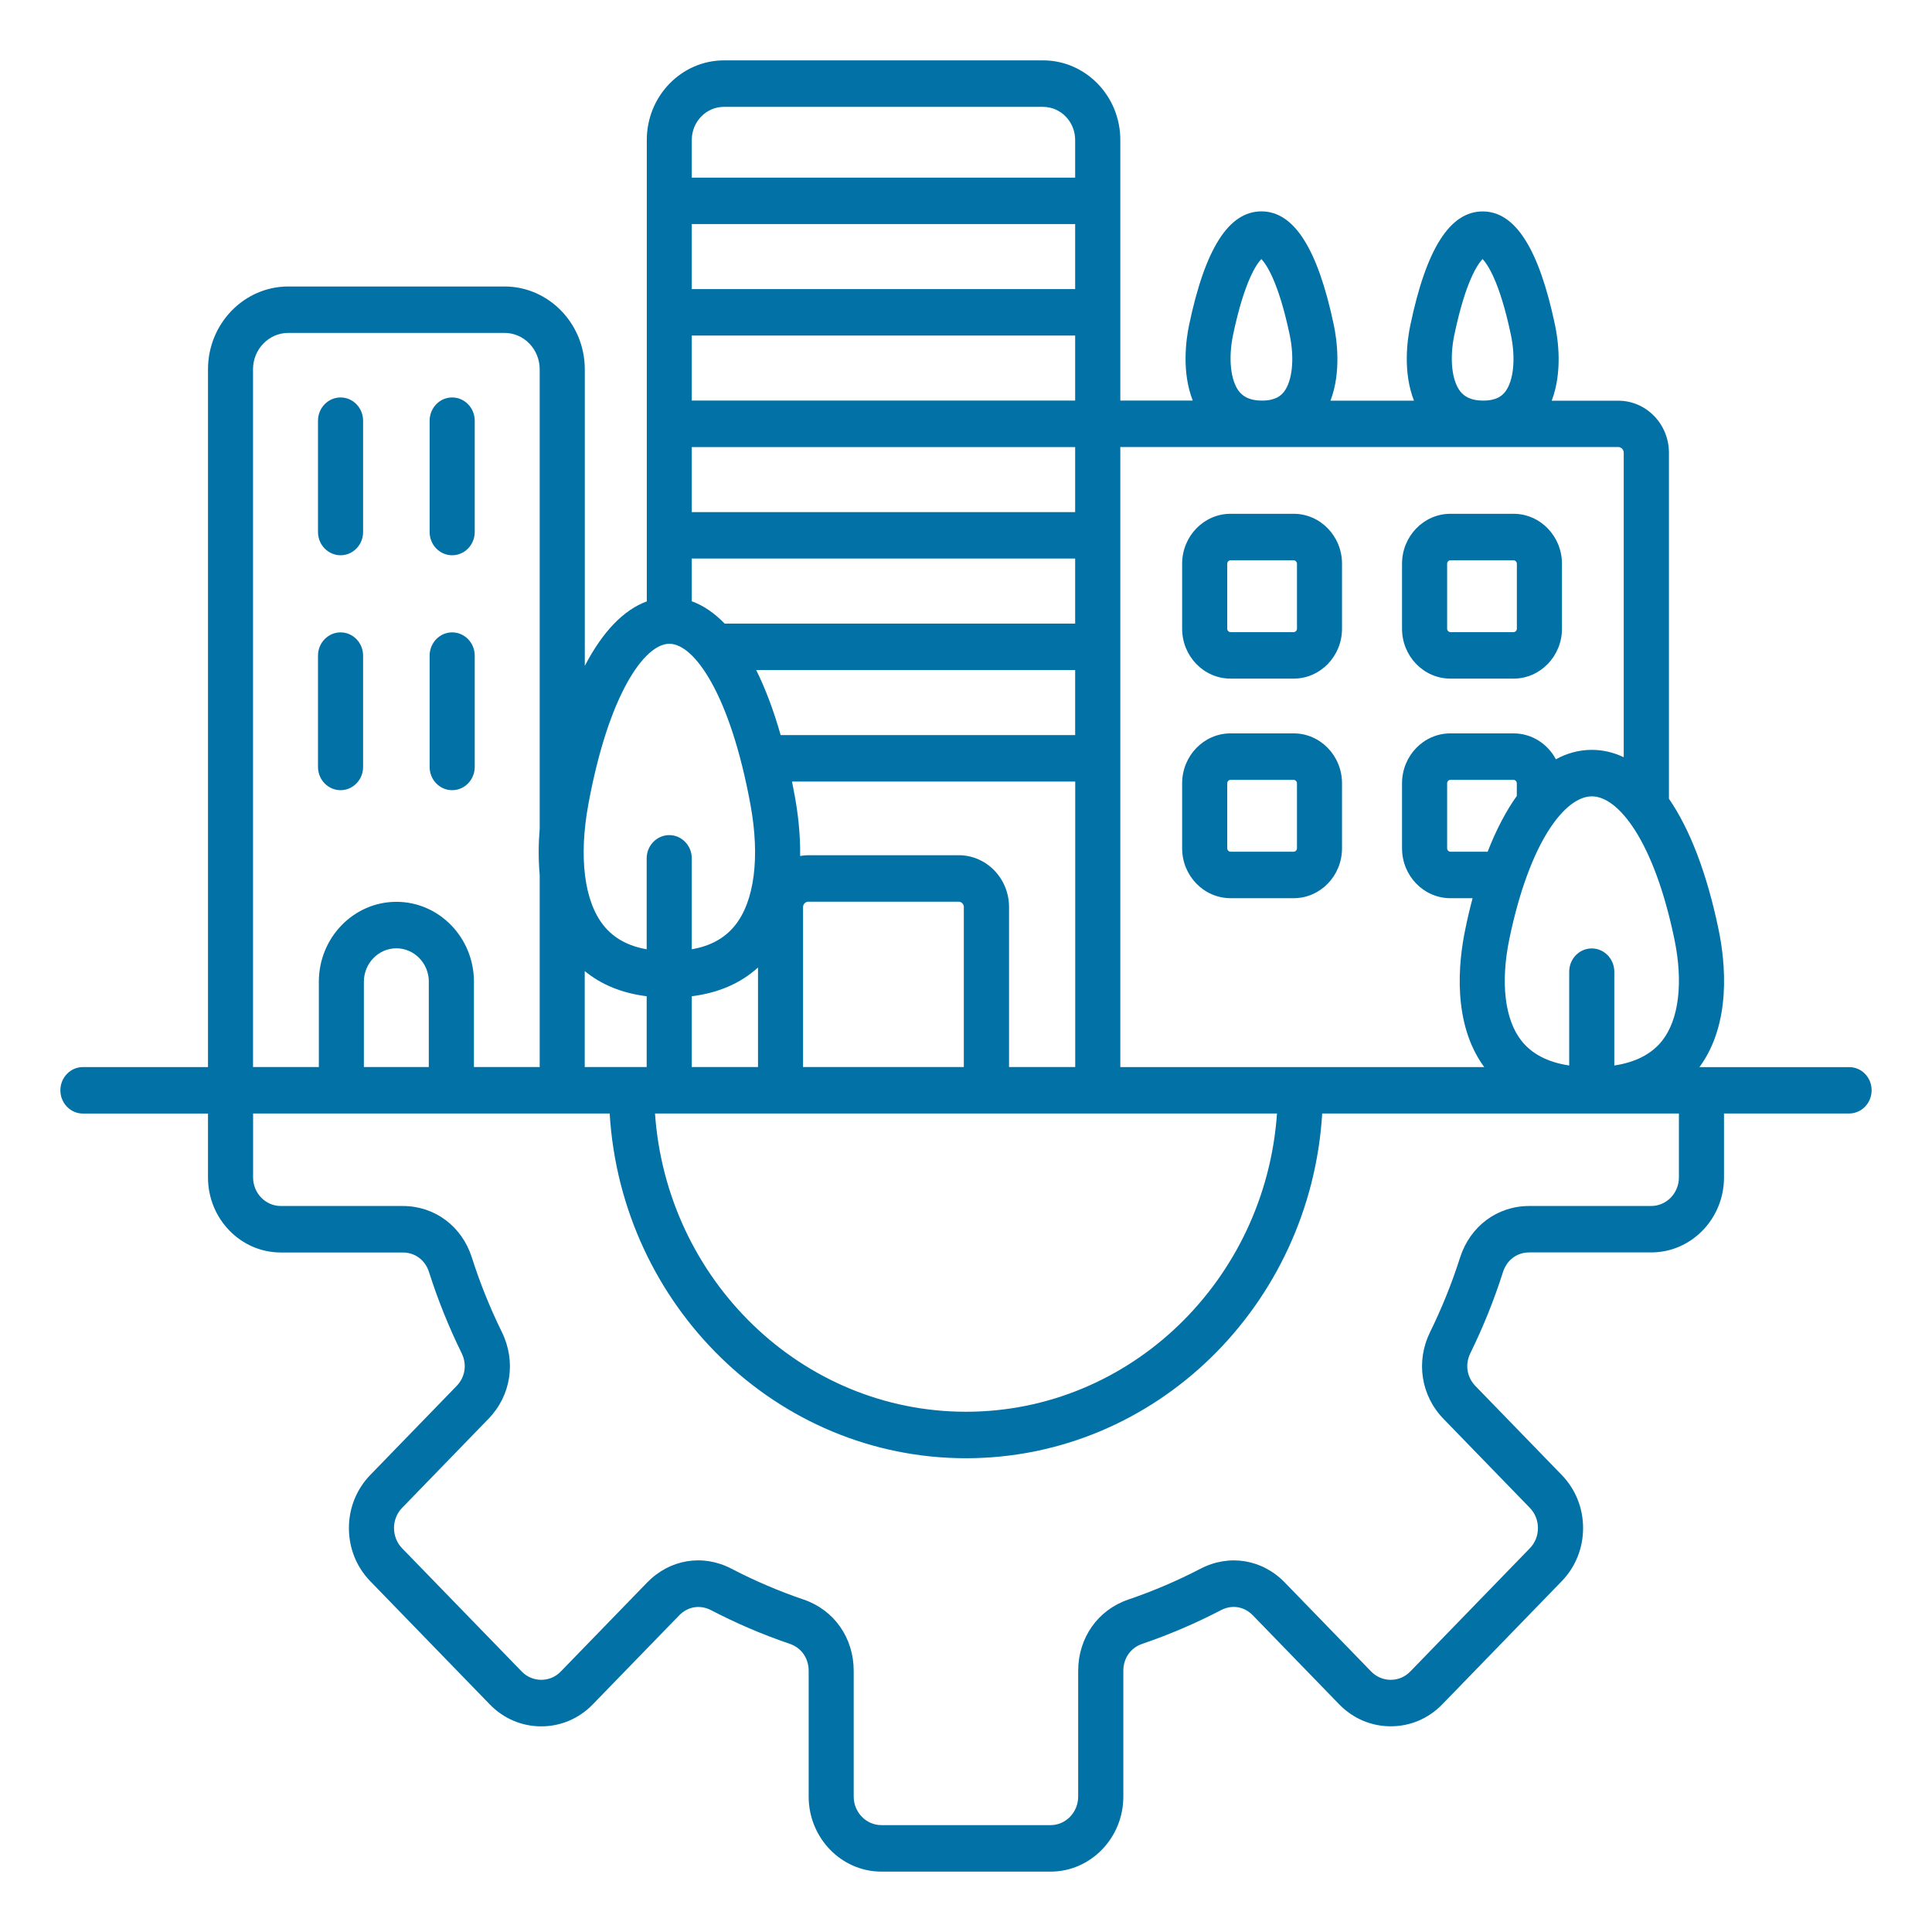<svg width="32" height="32" viewBox="0 0 32 32" fill="none" xmlns="http://www.w3.org/2000/svg">
<path d="M5.267 8.812V6.968C5.267 6.756 5.435 6.583 5.641 6.583C5.847 6.583 6.014 6.756 6.014 6.968V8.812C6.014 9.024 5.847 9.197 5.641 9.197C5.435 9.197 5.267 9.024 5.267 8.812ZM5.641 13.088C5.847 13.088 6.014 12.915 6.014 12.703V10.859C6.014 10.647 5.847 10.474 5.641 10.474C5.435 10.474 5.267 10.647 5.267 10.859V12.703C5.267 12.916 5.435 13.088 5.641 13.088ZM7.489 13.088C7.695 13.088 7.863 12.915 7.863 12.703V10.859C7.863 10.647 7.695 10.474 7.489 10.474C7.283 10.474 7.116 10.647 7.116 10.859V12.703C7.116 12.916 7.283 13.088 7.489 13.088ZM7.489 9.197C7.695 9.197 7.863 9.024 7.863 8.812V6.968C7.863 6.756 7.695 6.583 7.489 6.583C7.283 6.583 7.116 6.756 7.116 6.968V8.812C7.116 9.024 7.283 9.197 7.489 9.197ZM19.58 10.414V9.337C19.58 8.881 19.94 8.51 20.382 8.51H21.427C21.869 8.51 22.228 8.881 22.228 9.337V10.414C22.228 10.869 21.869 11.24 21.427 11.24H20.382C19.939 11.24 19.58 10.869 19.58 10.414ZM20.327 10.414C20.327 10.444 20.352 10.47 20.382 10.47H21.427C21.456 10.47 21.482 10.444 21.482 10.414V9.337C21.482 9.307 21.456 9.28 21.427 9.28H20.382C20.352 9.28 20.327 9.307 20.327 9.337V10.414ZM23.222 10.414V9.337C23.222 8.881 23.582 8.51 24.024 8.51H25.069C25.511 8.51 25.871 8.881 25.871 9.337V10.414C25.871 10.869 25.511 11.24 25.069 11.24H24.024C23.581 11.24 23.222 10.869 23.222 10.414ZM23.969 10.414C23.969 10.444 23.995 10.47 24.024 10.47H25.069C25.098 10.47 25.124 10.444 25.124 10.414V9.337C25.124 9.307 25.098 9.28 25.069 9.28H24.024C23.995 9.28 23.969 9.307 23.969 9.337V10.414ZM19.58 14.051V12.974C19.58 12.518 19.94 12.147 20.382 12.147H21.427C21.869 12.147 22.228 12.518 22.228 12.974V14.051C22.228 14.506 21.869 14.877 21.427 14.877H20.382C19.939 14.876 19.58 14.506 19.58 14.051ZM20.327 14.051C20.327 14.081 20.352 14.107 20.382 14.107H21.427C21.456 14.107 21.482 14.081 21.482 14.051V12.974C21.482 12.943 21.456 12.917 21.427 12.917H20.382C20.352 12.917 20.327 12.943 20.327 12.974V14.051ZM31 18.058C31 18.271 30.833 18.443 30.627 18.443H28.555V19.502C28.555 20.187 28.014 20.744 27.35 20.744H25.33C25.125 20.744 24.958 20.869 24.894 21.07C24.748 21.528 24.567 21.978 24.355 22.41C24.262 22.599 24.294 22.808 24.439 22.958L25.868 24.431C26.095 24.665 26.221 24.977 26.221 25.31C26.221 25.642 26.095 25.954 25.868 26.189L23.888 28.23C23.661 28.464 23.358 28.593 23.035 28.593C22.713 28.593 22.41 28.464 22.182 28.23L20.753 26.757C20.608 26.607 20.405 26.574 20.222 26.67C19.803 26.888 19.366 27.075 18.922 27.226C18.727 27.292 18.606 27.464 18.606 27.675V29.757C18.606 30.442 18.065 31 17.4 31H14.6C13.935 31 13.394 30.442 13.394 29.757V27.675C13.394 27.464 13.273 27.291 13.078 27.226C12.634 27.075 12.197 26.888 11.778 26.67C11.595 26.575 11.392 26.608 11.247 26.758L9.818 28.23C9.59 28.465 9.287 28.594 8.965 28.594C8.643 28.594 8.339 28.465 8.112 28.23L6.132 26.189C5.905 25.955 5.779 25.643 5.779 25.31C5.779 24.978 5.905 24.666 6.132 24.431L7.561 22.958C7.706 22.809 7.738 22.599 7.645 22.41C7.433 21.979 7.252 21.528 7.106 21.07C7.042 20.87 6.875 20.745 6.67 20.745H4.65C3.986 20.745 3.445 20.188 3.445 19.502V18.444H1.373C1.167 18.444 1 18.271 1 18.059C1 17.847 1.167 17.674 1.373 17.674H3.445V6.117C3.445 5.361 4.042 4.745 4.776 4.745H8.356C9.089 4.745 9.686 5.361 9.686 6.117V11.029C9.978 10.468 10.325 10.103 10.713 9.961V2.318C10.713 1.591 11.287 1 11.992 1H17.277C17.982 1 18.556 1.591 18.556 2.318V6.635H19.756C19.57 6.162 19.644 5.629 19.694 5.388C19.959 4.119 20.351 3.502 20.892 3.501H20.893C21.432 3.501 21.824 4.115 22.091 5.377C22.142 5.621 22.219 6.16 22.037 6.636H23.42C23.234 6.163 23.308 5.629 23.359 5.389C23.623 4.12 24.015 3.503 24.557 3.502H24.558C25.096 3.502 25.488 4.115 25.755 5.378C25.807 5.622 25.883 6.16 25.701 6.637H26.805C27.267 6.637 27.643 7.024 27.643 7.5V13.23C27.991 13.736 28.273 14.469 28.465 15.396C28.578 15.939 28.682 16.948 28.148 17.675H30.627C30.833 17.673 31 17.846 31 18.058ZM25.123 12.974C25.123 12.943 25.098 12.917 25.069 12.917H24.023C23.994 12.917 23.969 12.943 23.969 12.974V14.051C23.969 14.081 23.994 14.107 24.023 14.107H24.64C24.782 13.743 24.944 13.434 25.123 13.183V12.974ZM27.733 15.555C27.394 13.921 26.802 13.19 26.366 13.19C25.93 13.19 25.338 13.921 24.999 15.555C24.851 16.274 24.923 16.888 25.2 17.238C25.373 17.458 25.639 17.595 25.991 17.648V16.094C25.991 15.882 26.158 15.709 26.364 15.709C26.57 15.709 26.738 15.882 26.738 16.094V17.648C27.091 17.595 27.357 17.457 27.531 17.237C27.808 16.885 27.882 16.272 27.733 15.555ZM24.568 6.635C24.791 6.635 24.881 6.552 24.93 6.49C25.07 6.309 25.108 5.937 25.024 5.54C24.836 4.65 24.631 4.369 24.556 4.291C24.48 4.369 24.275 4.652 24.088 5.549C24.007 5.936 24.046 6.302 24.186 6.482C24.239 6.547 24.334 6.635 24.568 6.635ZM20.904 6.635C21.127 6.635 21.217 6.552 21.266 6.49C21.406 6.309 21.444 5.937 21.36 5.54C21.172 4.65 20.967 4.369 20.892 4.291C20.816 4.369 20.611 4.652 20.423 5.549C20.343 5.936 20.382 6.302 20.522 6.482C20.574 6.547 20.67 6.635 20.904 6.635ZM18.556 7.405V17.674H24.583C24.051 16.948 24.156 15.939 24.269 15.395C24.306 15.214 24.346 15.042 24.391 14.877H24.023C23.581 14.877 23.222 14.506 23.222 14.051V12.974C23.222 12.518 23.581 12.147 24.023 12.147H25.069C25.371 12.147 25.634 12.32 25.77 12.576C25.959 12.473 26.158 12.42 26.366 12.42C26.549 12.42 26.726 12.462 26.894 12.542V7.498C26.894 7.447 26.852 7.404 26.803 7.404H18.556V7.405ZM9.685 17.673H10.711V16.501C10.305 16.45 9.961 16.311 9.685 16.084V17.673ZM17.809 3.711H11.458V4.788H17.808V3.711H17.809ZM11.458 5.558V6.635H17.808V5.558H11.458ZM17.809 17.673V12.945H13.118C13.134 13.023 13.149 13.102 13.164 13.184C13.212 13.446 13.258 13.799 13.253 14.178C13.297 14.17 13.342 14.165 13.388 14.165H15.88C16.339 14.165 16.713 14.55 16.713 15.024V17.673H17.809ZM15.965 15.024C15.965 14.976 15.926 14.935 15.879 14.935H13.387C13.341 14.935 13.301 14.976 13.301 15.024V17.673H15.964V15.024H15.965ZM11.458 7.405V8.482H17.808V7.405H11.458ZM11.458 9.251V9.959C11.65 10.028 11.832 10.153 12.003 10.329H17.808V9.251H11.458ZM12.525 11.098C12.677 11.404 12.813 11.764 12.93 12.175H17.808V11.098H12.525ZM12.555 16.025C12.267 16.286 11.9 16.446 11.458 16.501V17.673H12.555V16.025ZM10.849 18.443C11.041 21.201 13.277 23.383 16 23.383C18.723 23.383 20.959 21.2 21.151 18.443H10.849ZM11.458 2.318V2.942H17.808V2.318C17.808 2.016 17.569 1.77 17.276 1.77H11.991C11.697 1.769 11.458 2.016 11.458 2.318ZM9.744 13.327C9.584 14.201 9.677 14.931 9.999 15.331C10.168 15.54 10.403 15.669 10.711 15.723V14.217C10.711 14.005 10.879 13.832 11.085 13.832C11.291 13.832 11.458 14.005 11.458 14.217V15.723C11.768 15.669 12.004 15.539 12.173 15.329C12.496 14.929 12.59 14.199 12.43 13.328C12.094 11.497 11.498 10.663 11.087 10.663C10.676 10.663 10.08 11.496 9.744 13.327ZM4.192 17.673H5.281V16.261C5.281 15.531 5.857 14.937 6.566 14.937C7.274 14.937 7.85 15.531 7.85 16.261V17.673H8.939V14.492C8.915 14.225 8.919 13.962 8.939 13.724V6.116C8.939 5.784 8.677 5.514 8.356 5.514H4.775C4.453 5.514 4.191 5.784 4.191 6.116V17.673H4.192ZM7.103 16.261C7.103 15.955 6.861 15.707 6.565 15.707C6.269 15.707 6.027 15.955 6.027 16.261V17.673H7.102V16.261H7.103ZM27.808 18.443H26.379C26.378 18.443 26.377 18.443 26.377 18.443C26.368 18.443 26.359 18.443 26.35 18.443C26.349 18.443 26.349 18.443 26.348 18.443H21.9C21.706 21.625 19.134 24.153 15.999 24.153C12.864 24.153 10.291 21.625 10.098 18.443H4.192V19.502C4.192 19.762 4.398 19.975 4.65 19.975H6.671C7.201 19.975 7.651 20.31 7.816 20.83C7.95 21.251 8.117 21.665 8.312 22.062C8.552 22.55 8.465 23.116 8.089 23.502L6.66 24.975C6.574 25.064 6.526 25.183 6.526 25.31C6.526 25.436 6.574 25.555 6.66 25.644L8.641 27.685C8.727 27.774 8.842 27.823 8.965 27.823C9.088 27.823 9.203 27.774 9.289 27.685L10.718 26.212C11.094 25.825 11.642 25.735 12.116 25.983C12.5 26.183 12.903 26.355 13.311 26.494C13.815 26.665 14.14 27.128 14.14 27.674V29.757C14.14 30.017 14.346 30.23 14.599 30.23H17.4C17.653 30.23 17.858 30.017 17.858 29.757V27.674C17.858 27.128 18.184 26.665 18.688 26.494C19.096 26.355 19.499 26.183 19.884 25.983C20.358 25.736 20.906 25.825 21.281 26.212L22.71 27.685C22.797 27.774 22.912 27.823 23.034 27.823C23.158 27.823 23.273 27.774 23.359 27.685L25.339 25.644C25.426 25.555 25.473 25.436 25.473 25.31C25.473 25.183 25.426 25.064 25.339 24.975L23.91 23.502C23.535 23.116 23.447 22.55 23.687 22.062C23.882 21.666 24.049 21.251 24.183 20.83C24.349 20.311 24.798 19.975 25.329 19.975H27.349C27.602 19.975 27.808 19.762 27.808 19.502V18.443H27.808Z" fill="#0271A6"/>
</svg>
